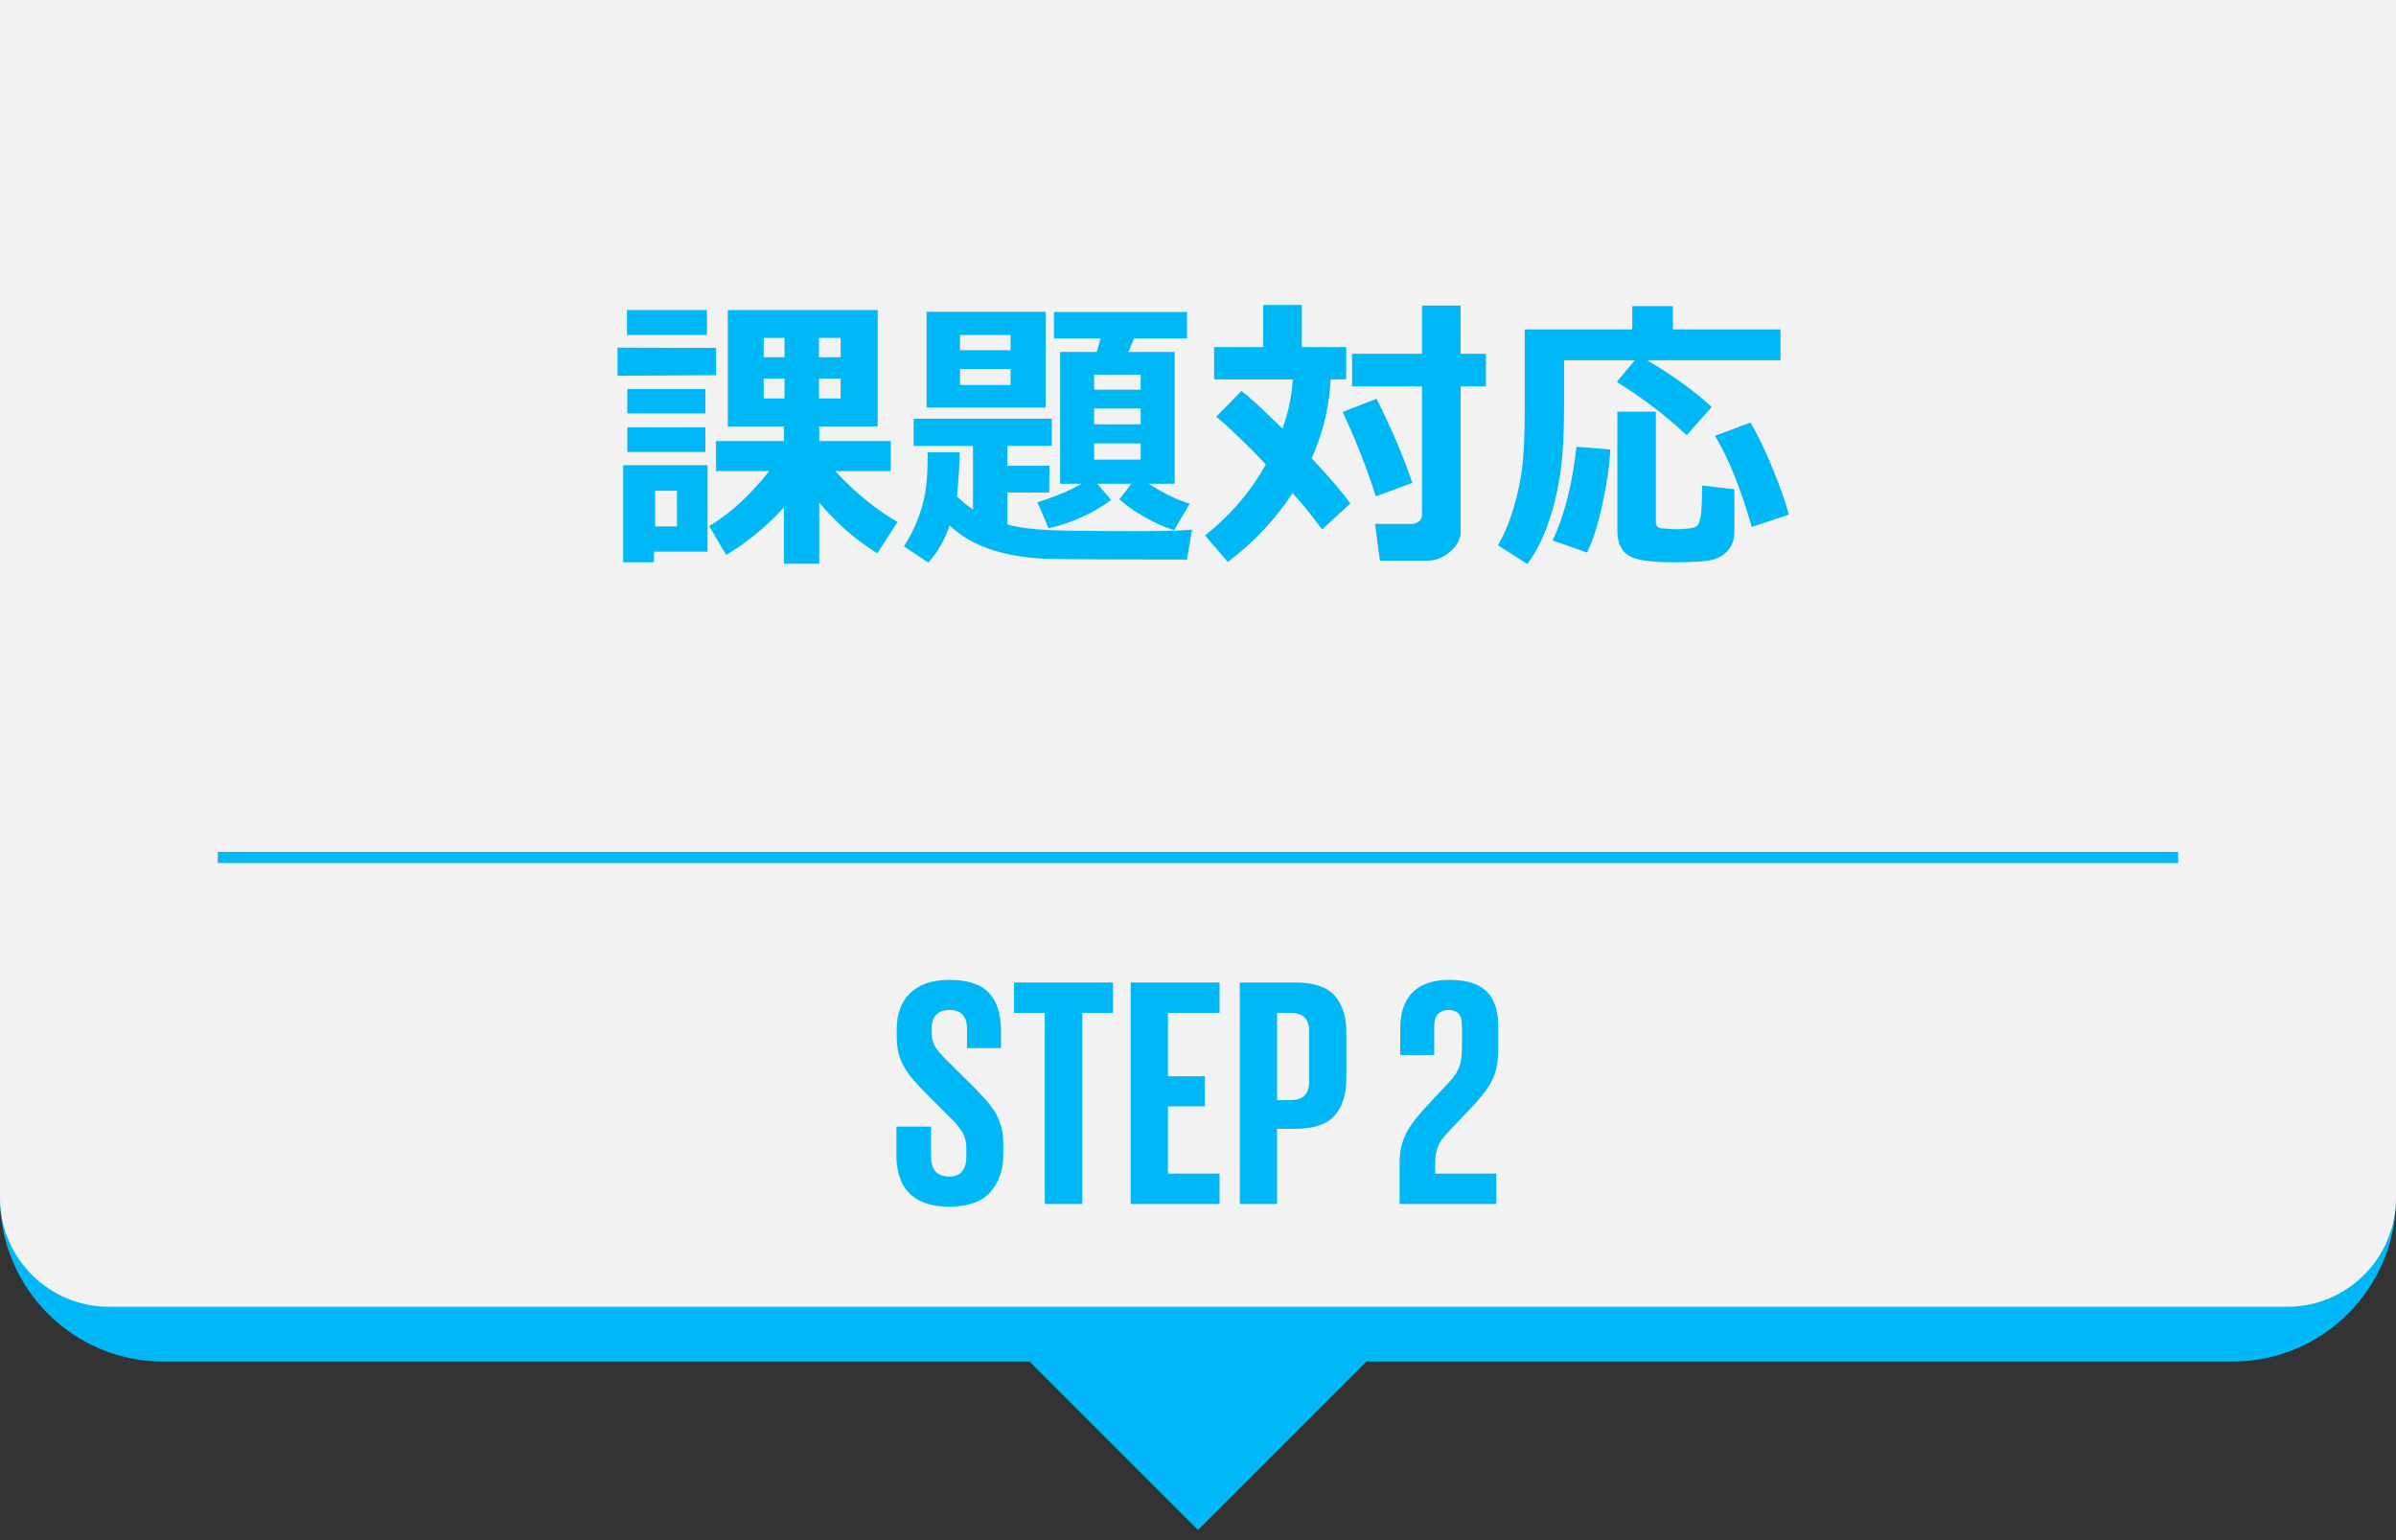 <?xml version="1.0" encoding="UTF-8"?>
<svg id="layer1" xmlns="http://www.w3.org/2000/svg" width="280" height="180" version="1.1" viewBox="0 0 280 180">
  <rect x="0" y="0" width="280" height="180" fill="#333333" stroke="none"/>
  <!-- Generator: Adobe Illustrator 29.3.1, SVG Export Plug-In . SVG Version: 2.1.0 Build 151)  -->
  <g>
    <path d="M273.636,95.495H0v44.545c0,10.527,8.564,19.091,19.091,19.091h101.226l19.683,19.683,19.683-19.683h101.226c10.527,0,19.091-8.564,19.091-19.091v-44.545h-6.364Z" fill="#00b8f5"/>
    <path d="M0,0h280v140c0,7.024-5.703,12.727-12.727,12.727H12.727C5.703,152.727,0,147.024,0,140V0H0Z" fill="#f2f2f2"/>
  </g>
  <g>
    <path d="M110.905,141.02c-1.12,0-2.068-.146-2.845-.439-.776-.292-1.406-.699-1.89-1.222-.484-.521-.84-1.146-1.069-1.871s-.344-1.508-.344-2.348v-3.475h4.048v3.551c0,.738.172,1.305.515,1.699.344.395.885.592,1.623.592.688,0,1.189-.21,1.508-.63s.478-.974.478-1.661v-.993c0-.737-.159-1.374-.478-1.909-.318-.534-.808-1.119-1.47-1.756l-2.558-2.559c-.611-.611-1.146-1.177-1.604-1.699-.458-.521-.84-1.043-1.145-1.565-.306-.521-.529-1.075-.669-1.661-.14-.585-.21-1.247-.21-1.985v-.878c0-.789.121-1.534.363-2.234.241-.7.61-1.304,1.107-1.813.496-.509,1.126-.91,1.89-1.203s1.68-.439,2.749-.439c2.188,0,3.748.51,4.677,1.527.93,1.019,1.395,2.469,1.395,4.353v2.1h-3.972v-2.252c0-1.476-.687-2.215-2.062-2.215-.611,0-1.107.172-1.489.516s-.572.885-.572,1.623v.535c0,.739.185,1.355.554,1.852.368.496.871,1.05,1.508,1.661l2.787,2.749c.586.611,1.101,1.165,1.547,1.661.444.497.814,1.006,1.107,1.527.292.522.509,1.063.648,1.623.14.561.21,1.197.21,1.909v1.26c0,1.782-.503,3.239-1.508,4.372-1.006,1.133-2.615,1.699-4.83,1.699Z" fill="#00b8f5"/>
    <path d="M118.503,114.827h11.569v3.551h-3.589v22.336h-4.391v-22.336h-3.59v-3.551Z" fill="#00b8f5"/>
    <path d="M132.135,114.827h10.385v3.551h-6.032v7.407h4.314v3.513h-4.314v7.865h6.032v3.551h-10.385v-25.887Z" fill="#00b8f5"/>
    <path d="M144.887,114.827h6.452c2.189,0,3.735.516,4.64,1.546.903,1.031,1.355,2.45,1.355,4.257v5.46c0,1.807-.452,3.233-1.355,4.276-.904,1.044-2.45,1.565-4.64,1.565h-2.1v8.782h-4.353v-25.887ZM149.239,118.378v10.195h1.604c1.426,0,2.139-.713,2.139-2.138v-5.957c0-1.399-.713-2.1-2.139-2.1h-1.604Z" fill="#00b8f5"/>
    <path d="M163.557,135.942c0-.637.058-1.229.172-1.775.115-.548.299-1.089.554-1.623s.592-1.069,1.012-1.604c.421-.535.923-1.12,1.509-1.757l2.443-2.596c.356-.382.636-.725.84-1.031s.363-.624.478-.955c.114-.331.19-.693.229-1.088.038-.395.057-.859.057-1.394v-2.138c0-.814-.152-1.342-.458-1.584-.306-.242-.675-.363-1.107-.363-.458,0-.853.14-1.184.42s-.496.815-.496,1.604v3.245h-3.971v-3.131c0-1.833.482-3.232,1.45-4.2.968-.967,2.406-1.451,4.314-1.451,1.96,0,3.398.446,4.315,1.336.916.892,1.374,2.266,1.374,4.124v2.52c0,.663-.038,1.26-.114,1.795-.076.534-.217,1.05-.42,1.546-.204.496-.484.999-.84,1.508-.357.509-.815,1.068-1.375,1.68l-2.787,2.94c-.28.305-.535.585-.764.84-.229.255-.42.528-.573.82-.152.293-.273.624-.362.993-.09.369-.134.809-.134,1.317v1.222h7.141v3.551h-11.303v-4.772Z" fill="#00b8f5"/>
  </g>
  <g>
    <path d="M83.675,43.851l-11.511.067v-3.289l11.511.034v3.188ZM82.685,64.473h-6.259v1.242h-3.607v-11.343h9.866v10.101ZM82.618,39.153h-9.347v-2.919h9.347v2.919ZM82.434,48.315h-9.128v-2.853h9.128v2.853ZM82.434,52.828h-9.128v-2.886h9.128v2.886ZM79.111,61.52v-4.161h-2.551v4.161h2.551ZM91.611,59.305c-2.036,2.226-4.284,4.077-6.745,5.554l-1.997-3.373c2.394-1.409,4.737-3.551,7.03-6.426h-6.225v-3.507h7.937v-1.711h-6.561v-13.608h17.518v13.608h-6.829v1.711h8.355v3.507h-6.493c2.326,2.506,4.754,4.486,7.282,5.94l-2.35,3.674c-2.55-1.577-4.815-3.557-6.795-5.939v7.148h-4.128v-6.578ZM89.245,41.754h2.434v-2.265h-2.434v2.265ZM91.679,44.238h-2.434v2.332h2.434v-2.332ZM95.705,41.754h2.534v-2.265h-2.534v2.265ZM98.239,44.238h-2.534v2.332h2.534v-2.332Z" fill="#00b8f5"/>
    <path d="M112.157,52.862c-.012,1.152-.118,2.875-.319,5.168.57.56,1.191,1.063,1.862,1.51v-7.433h-6.93v-3.171h16.142v3.171h-5.185v2.333h4.916l-.033,3.121h-4.883v3.742c1.286.347,2.886.562,4.799.646,1.913.084,5.313.126,10.201.126,3.568,0,5.761-.062,6.578-.185l-.588,3.507c-7.617,0-12.791-.02-15.521-.059-2.729-.04-5.126-.389-7.189-1.049-2.064-.66-3.739-1.622-5.025-2.886-.582,1.7-1.415,3.148-2.5,4.346l-2.853-1.896c.626-.94,1.157-1.969,1.594-3.087s.744-2.223.923-3.314.269-2.62.269-4.589h3.742ZM122.19,47.627h-13.909v-11.192h13.909v11.192ZM112.19,40.932h5.906v-1.779h-5.906v1.779ZM118.097,43.13h-5.906v1.862h5.906v-1.862ZM129.858,58.432c-2.103,1.544-4.541,2.651-7.315,3.322l-1.309-3.054c2.137-.671,3.854-1.393,5.151-2.165h-2.5v-15.403h4.278l.453-1.577h-5.453v-3.087h15.554v3.087h-6.191l-.654,1.577h5.403v15.403h-3.054c1.711,1.097,3.316,1.874,4.815,2.333l-1.829,3.087c-1.018-.291-2.153-.792-3.406-1.502s-2.248-1.412-2.986-2.106l1.409-1.812h-3.993l1.627,1.896ZM133.299,45.546v-1.762h-5.437v1.762h5.437ZM127.862,49.59h5.437v-1.846h-5.437v1.846ZM133.299,51.822h-5.437v1.896h5.437v-1.896Z" fill="#00b8f5"/>
    <path d="M155.505,44.338c-.168,3.21-.906,6.287-2.215,9.229,2.014,2.137,3.518,3.893,4.514,5.269l-3.306,3.054c-.861-1.23-2.008-2.651-3.439-4.262-2.047,3.11-4.575,5.794-7.584,8.054l-2.651-3.104c2.931-2.315,5.303-5.084,7.114-8.306-2.483-2.573-4.419-4.43-5.806-5.571l2.953-3.02c.951.738,2.545,2.209,4.782,4.413.705-1.935,1.107-3.853,1.208-5.755h-9.194v-3.775h5.738v-4.917h4.514v4.917h5.185v3.775h-1.812ZM165.053,56.436l-4.263,1.577c-1.163-3.568-2.461-6.857-3.893-9.866l3.96-1.543c1.689,3.322,3.088,6.6,4.195,9.833ZM170.69,62.174c0,.828-.403,1.594-1.208,2.299-.806.705-1.723,1.057-2.752,1.057h-5.47l-.571-4.295h4.329c.279,0,.543-.098.789-.293s.369-.428.369-.697v-15.084h-8.172v-3.809h8.172v-5.638h4.514v5.638h2.953v3.809h-2.953v17.014Z" fill="#00b8f5"/>
    <path d="M208.066,42.106h-15.571c3.021,1.79,5.531,3.608,7.534,5.454l-2.92,3.305c-2.473-2.315-5.196-4.39-8.172-6.225l2.114-2.534h-8.271v5.151c0,3.636-.171,6.485-.512,8.549-.342,2.064-.831,3.966-1.469,5.705s-1.409,3.208-2.315,4.404l-3.439-2.198c.716-1.175,1.334-2.643,1.854-4.405.521-1.762.864-3.467,1.032-5.118.168-1.65.252-3.688.252-6.116v-9.581h12.567v-2.718h4.748v2.718h12.568v3.607ZM188.183,52.543c-.078,1.79-.386,3.917-.923,6.384-.537,2.466-1.136,4.349-1.795,5.646l-4.027-1.409c1.376-2.875,2.305-6.527,2.785-10.957l3.96.336ZM202.68,62.208c0,.917-.299,1.678-.897,2.282-.599.604-1.407.959-2.425,1.066-1.018.106-2.315.159-3.893.159-2.674,0-4.419-.28-5.235-.839-.816-.56-1.225-1.516-1.225-2.869v-13.893h4.497v12.886c0,.458.229.71.688.755l.336.017c.671.056,1.135.083,1.393.083.437,0,.911-.03,1.426-.092.515-.061.854-.173,1.016-.335s.294-.559.395-1.191c.101-.632.15-1.798.15-3.499l3.775.453v5.017ZM209.039,60.144l-4.329,1.443c-1.286-4.497-2.718-8.048-4.295-10.655l4.145-1.544c.76,1.242,1.613,3.003,2.559,5.286.945,2.282,1.586,4.105,1.921,5.47Z" fill="#00b8f5"/>
  </g>
  <line x1="25.455" y1="100.21" x2="254.546" y2="100.21" fill="none" stroke="#00b8f5" stroke-miterlimit="10" stroke-width="1.3"/>
</svg>